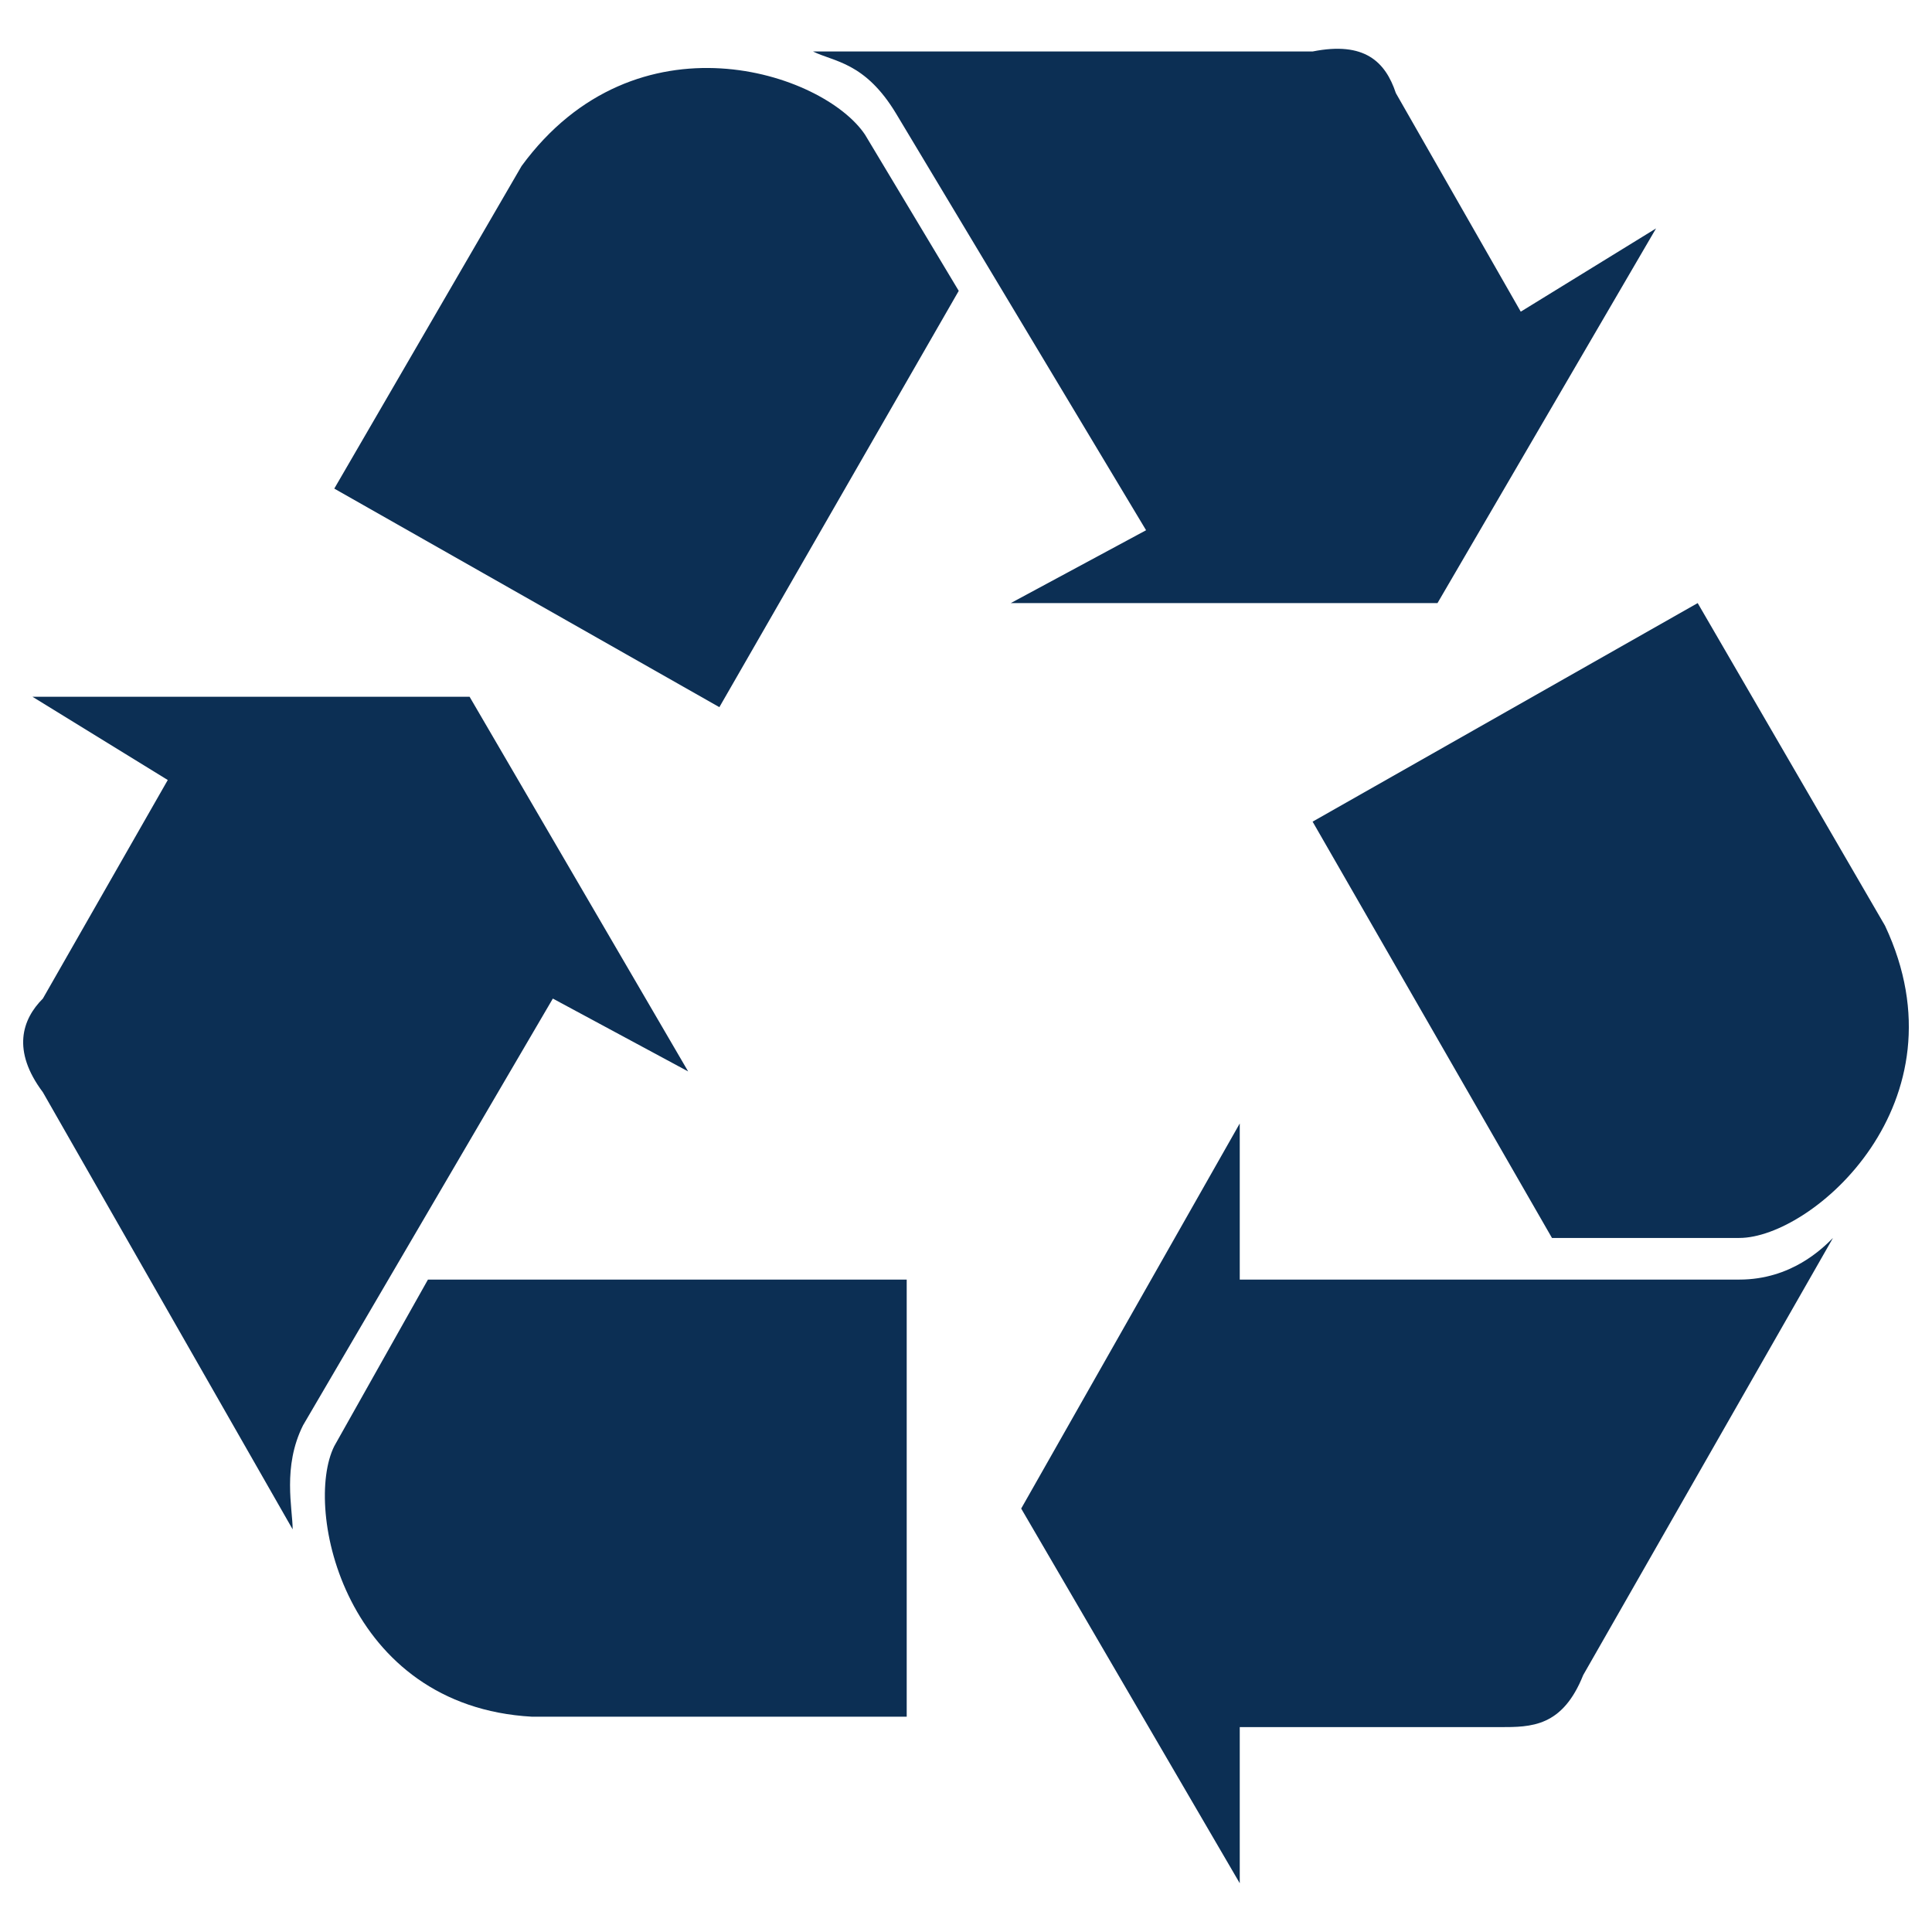 <?xml version="1.0" encoding="utf-8"?>
<!-- Generator: Adobe Illustrator 27.7.0, SVG Export Plug-In . SVG Version: 6.00 Build 0)  -->
<svg version="1.1" id="Layer_1" xmlns="http://www.w3.org/2000/svg" xmlns:xlink="http://www.w3.org/1999/xlink" x="0px" y="0px"
	 viewBox="0 0 528.782 528.782" style="enable-background:new 0 0 528.782 528.782;" xml:space="preserve">
<style type="text/css">
	.st0{fill:#0C2F54;}
	.st1{fill:none;}
</style>
<g>
	<g id="Layer_1-2_00000141450840215930413620000000471740497552502192_">
		<g>
			<path class="st0" d="M82.946,390.098c-5.697,11.394-2.849,22.788-2.849,28.485
				L11.733,298.944c-8.546-11.394-5.697-19.94,0-25.637l34.183-59.819L8.884,190.699
				h119.639l59.819,102.548l-37.031-19.94L82.946,390.098L82.946,390.098z"/>
			<path class="st0" d="M145.614,469.857c-51.274-2.849-62.668-56.971-54.122-74.062
				l25.637-45.577H248.162v119.639L145.614,469.857L145.614,469.857z"/>
			<path class="st0" d="M476.046,350.218c14.243,0,22.788-8.546,25.637-11.394l-68.365,119.639
				c-5.697,14.243-14.243,14.243-22.788,14.243h-71.214v42.728l-59.819-102.548
				l59.819-105.396v42.728H476.046L476.046,350.218z"/>
			<path class="st0" d="M515.925,253.367c22.788,48.425-19.94,85.456-39.88,85.456h-51.274
				l-65.517-113.942l105.396-59.819L515.925,253.367L515.925,253.367L515.925,253.367z"/>
			<path class="st0" d="M245.313,31.181C236.768,16.938,228.222,16.938,222.525,14.09H359.255
				c14.243-2.849,19.94,2.849,22.788,11.394l34.183,59.819l37.031-22.788
				l-59.819,102.548H276.647l37.031-19.94L245.313,31.181z"/>
			<path class="st0" d="M142.766,45.424c31.334-42.728,82.608-25.637,94.002-8.546
				l25.637,42.728l-65.517,113.942L91.492,133.728L142.766,45.424L142.766,45.424
				L142.766,45.424z"/>
		</g>
	</g>
	<rect x="6.339" y="6.339" class="st1" width="516.104" height="516.104"/>
</g>
</svg>
